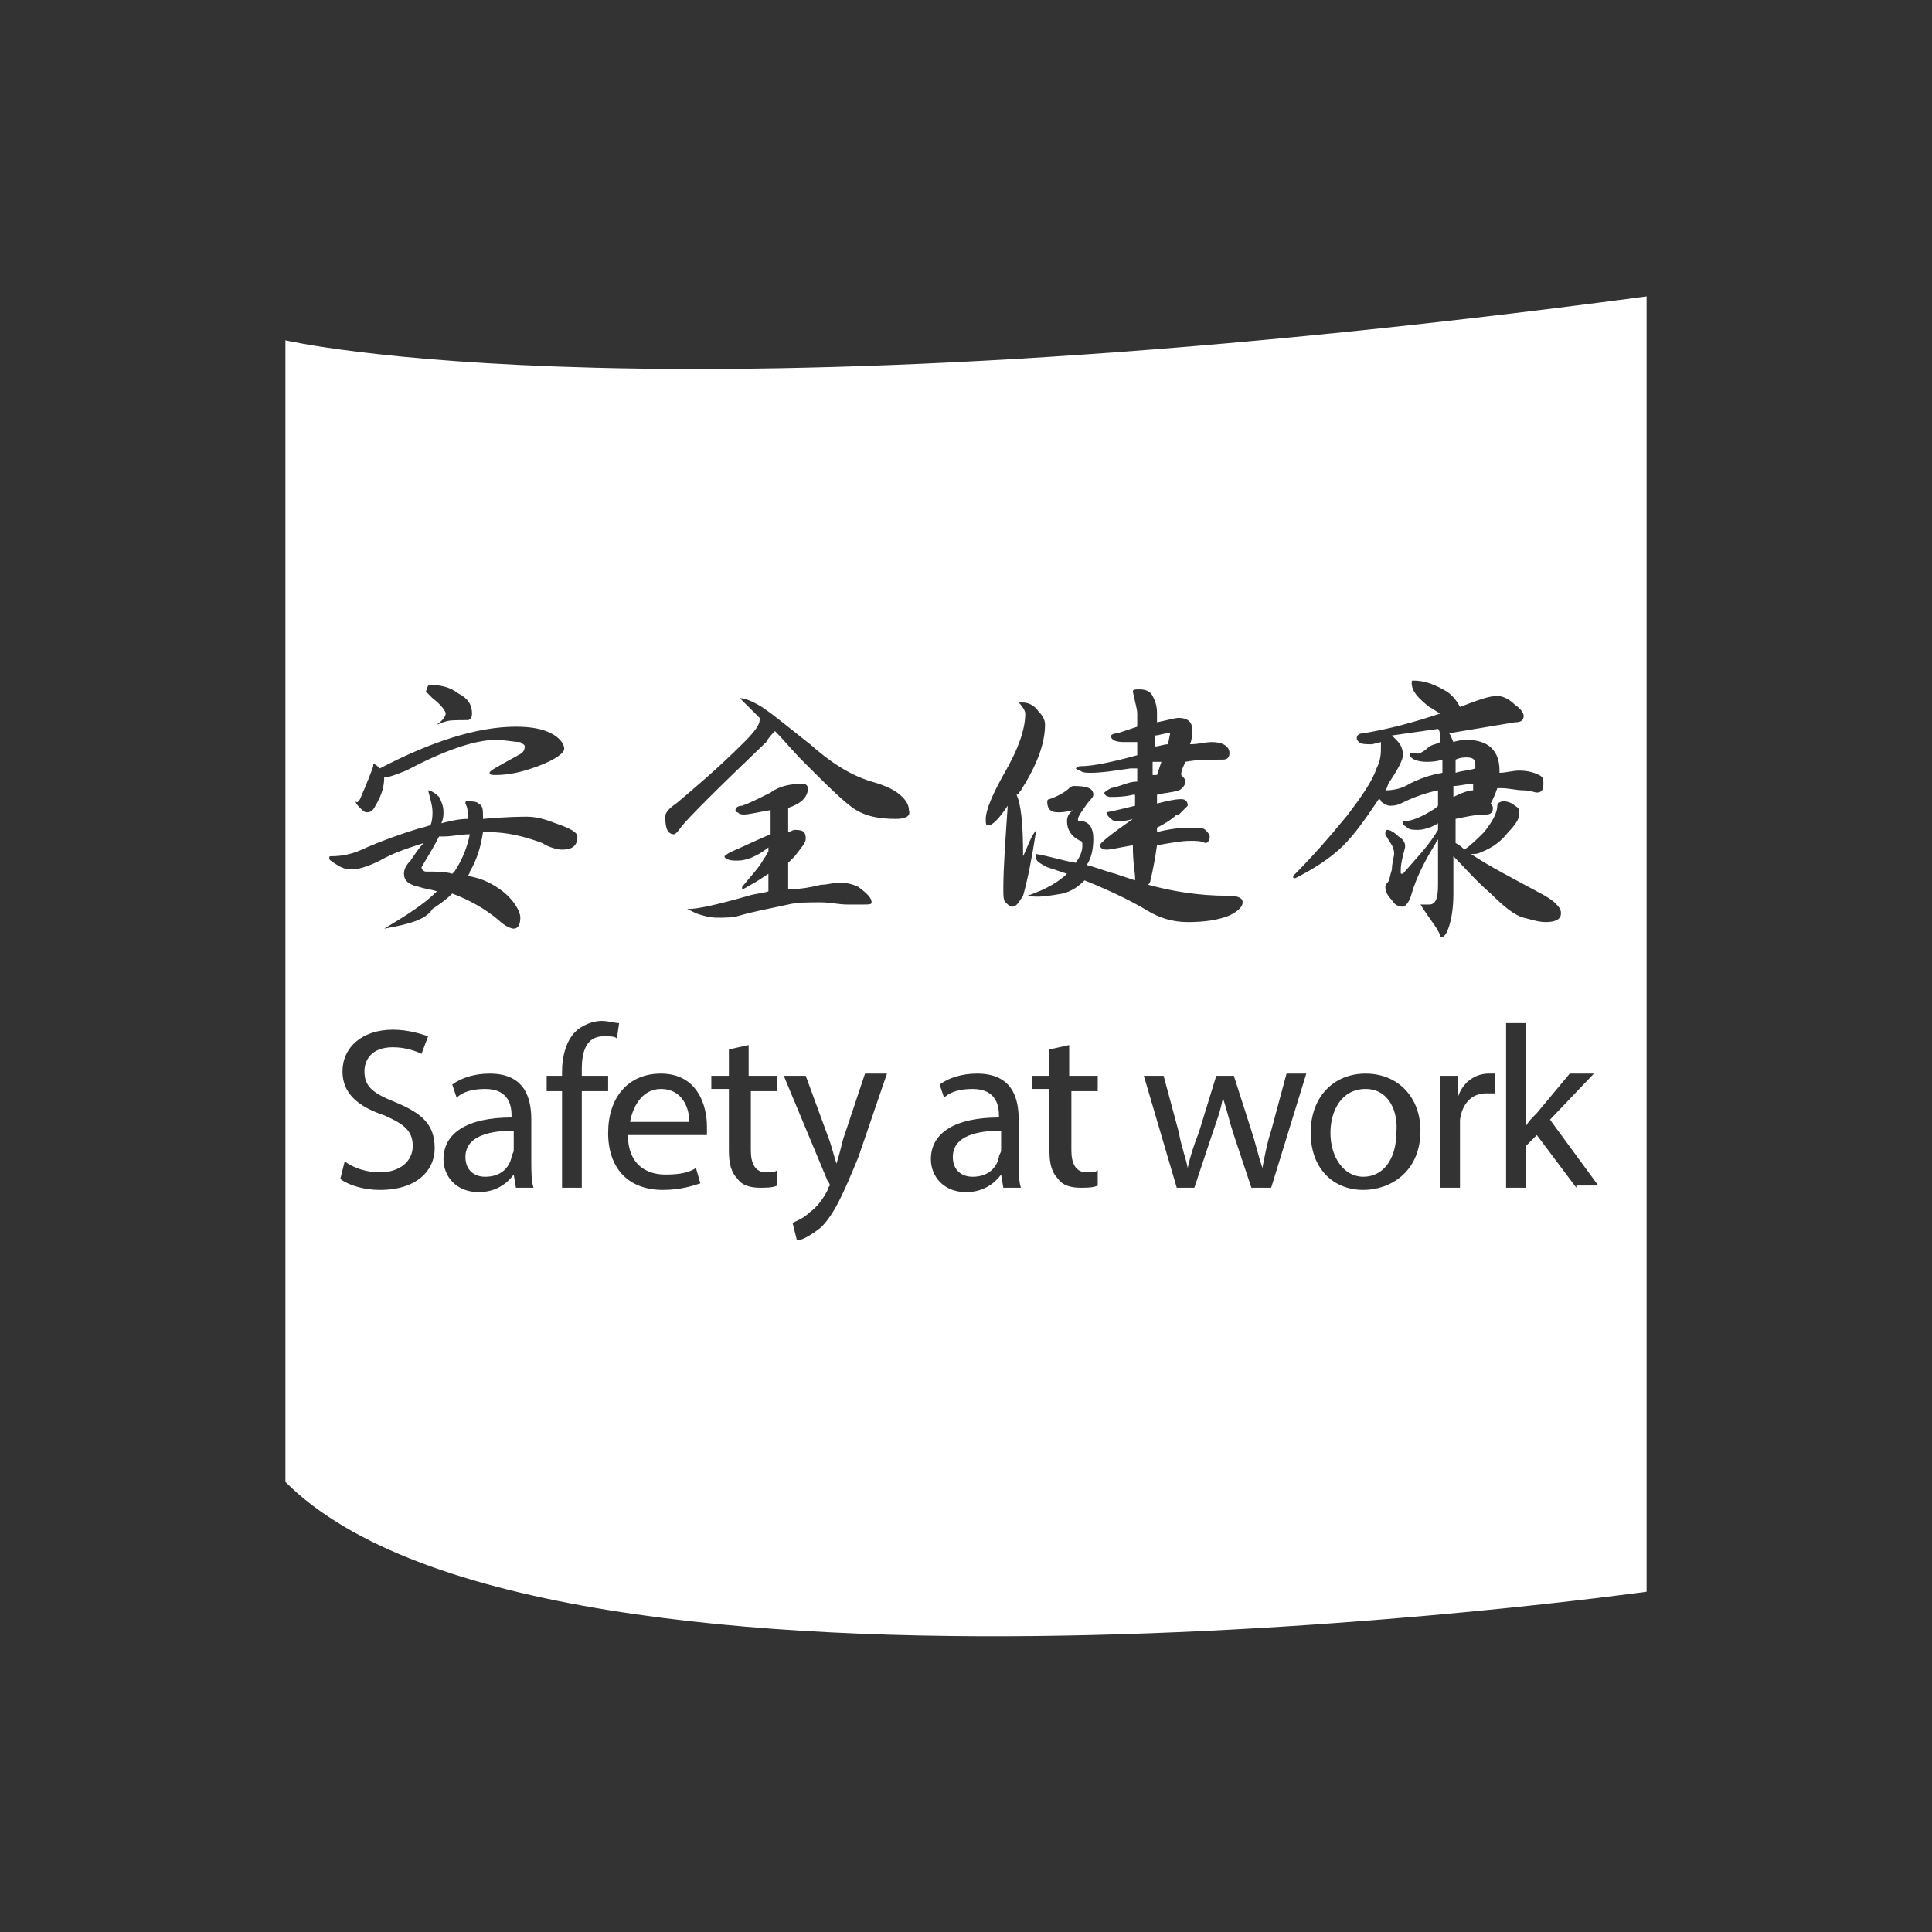 <?xml version="1.0" encoding="utf-8"?>
<!-- Generator: Adobe Illustrator 23.0.5, SVG Export Plug-In . SVG Version: 6.00 Build 0)  -->
<svg version="1.1" id="Layer_1" xmlns="http://www.w3.org/2000/svg" xmlns:xlink="http://www.w3.org/1999/xlink" x="0px" y="0px"
	 width="88px" height="88px" viewBox="0 0 88 88" style="enable-background:new 0 0 88 88;" xml:space="preserve">
<rect x="0" y="0" width="88" height="88" fill="#333333" stroke="none"/>
<style type="text/css">
	.st0{display:none;}
	.st1{display:inline;}
	.st2{fill:#00B6CC;}
	.st3{fill:#FFFFFF;}
</style>
<g class="st0">
	<g class="st1">
		<rect x="-481" y="-510" class="st2" width="2978.8" height="2506"/>
	</g>
</g>
<g>
	<path class="st3" d="M13,15.5v52c12,12,62,5,62,5v-59C30,19.5,13,15.5,13,15.5z M19.6,31.2c0.5,0,0.9,0.1,1.3,0.4
		c0.4,0.2,0.6,0.5,0.6,0.9c0,0.2-0.1,0.3-0.2,0.3c-0.6,0-0.9,0-1.1,0.1c-0.1,0-0.2,0.1-0.3,0.1v0c0.3-0.2,0.4-0.4,0.4-0.5
		c0-0.1-0.2-0.4-0.6-0.7c-0.2-0.2-0.3-0.3-0.3-0.3C19.5,31.2,19.5,31.2,19.6,31.2z M16.4,36.4c0.3-0.7,0.5-1.2,0.6-1.5
		c0-0.1,0-0.1,0-0.1c0.1,0,0.2,0.1,0.3,0.2c0,0,0,0,0,0c2.3-1.2,4.4-1.9,6.2-1.9c0.7,0,1.2,0.1,1.6,0.3c0.4,0.2,0.6,0.5,0.6,0.7
		c0,0.2-0.4,0.5-1.2,0.8c-0.8,0.3-1.4,0.4-1.9,0.4c-0.2,0-0.3,0-0.3-0.1c0-0.1,0.4-0.3,1.3-0.8c0.2-0.1,0.3-0.2,0.3-0.4
		c0-0.1-0.1-0.1-0.2-0.2c-0.3,0-0.7-0.1-1.1-0.1c-1,0-2.4,0.5-4.1,1.4c-0.5,0.2-0.8,0.3-0.9,0.3h-0.1v0c0,0.4-0.1,0.8-0.4,1.3
		c-0.1,0.2-0.2,0.3-0.4,0.3c-0.1,0-0.2-0.1-0.3-0.2c-0.1-0.1-0.2-0.2-0.2-0.3C16.3,36.6,16.3,36.5,16.4,36.4z M17.3,54.2
		c-0.7,0-1.4-0.2-1.8-0.5l0.2-0.8c0.4,0.3,1,0.5,1.6,0.5c0.9,0,1.5-0.5,1.5-1.2c0-0.7-0.4-1-1.3-1.4c-1.2-0.4-1.9-1-1.9-2
		c0-1.1,0.9-1.9,2.3-1.9c0.7,0,1.3,0.2,1.6,0.3L19.2,48c-0.2-0.1-0.7-0.3-1.3-0.3c-1,0-1.3,0.6-1.3,1.1c0,0.7,0.4,1,1.4,1.4
		c1.2,0.5,1.8,1,1.8,2.1C19.8,53.3,19,54.2,17.3,54.2z M17.5,42.3C17.5,42.3,17.4,42.2,17.5,42.3c1-0.6,1.8-1.1,2.4-1.7
		c-0.3-0.1-0.5-0.1-0.8-0.2c-0.5-0.1-0.7-0.3-0.7-0.6c0-0.2,0.1-0.4,0.3-0.6c0.2-0.3,0.4-0.6,0.6-0.8c-0.6,0.2-1.3,0.4-2,0.8
		c-0.6,0.3-1,0.4-1.3,0.4c-0.3,0-0.5-0.1-0.8-0.3c-0.1-0.1-0.2-0.1-0.2-0.2c0-0.1,0-0.1,0.1-0.1c0.5,0,1-0.1,1.6-0.4
		c0.7-0.3,1.5-0.6,2.5-0.9c0.1,0,0.3-0.1,0.4-0.1c0.1-0.2,0.1-0.5,0.1-0.6c0-0.3-0.1-0.6-0.2-1c0,0,0,0,0,0c0.1,0,0.3,0.1,0.5,0.3
		c0.1,0.2,0.2,0.4,0.2,0.7c0,0.1,0,0.3-0.1,0.5c0.4-0.1,0.8-0.2,1.2-0.2c0-0.1,0-0.1,0-0.2c0-0.2,0-0.3-0.1-0.5c0-0.1,0-0.1,0.1-0.1
		c0.2,0,0.4,0,0.5,0.1c0.2,0.1,0.2,0.3,0.2,0.6c0,0,0,0.1,0,0.1c1.1-0.1,1.8-0.1,2-0.1c0.4,0,0.8,0.1,1.3,0.3c0.6,0.2,1,0.4,1,0.6
		c0,0.4-0.2,0.6-0.7,0.6c-0.2,0-0.6-0.1-0.9-0.3c-0.8-0.3-1.6-0.5-2.5-0.5c-0.1,0-0.2,0-0.2,0c-0.1,0.7-0.3,1.3-0.6,1.8
		c0,0.1-0.1,0.2-0.1,0.2c0.7,0.1,1.2,0.4,1.6,0.7c0.5,0.4,0.8,0.9,0.8,1.2c0,0.3-0.1,0.5-0.3,0.5c-0.1,0-0.4-0.1-0.7-0.4
		c-0.6-0.5-1.3-0.9-2.1-1.2c-0.3,0.3-0.6,0.5-0.9,0.7C19.4,41.9,18.6,42.1,17.5,42.3z M23.5,54.1l-0.1-0.6h0
		c-0.3,0.4-0.8,0.8-1.6,0.8c-1,0-1.6-0.7-1.6-1.5c0-1.2,1.1-1.9,3.1-1.9v-0.1c0-0.4-0.1-1.2-1.2-1.2c-0.5,0-1,0.1-1.3,0.4l-0.2-0.6
		c0.4-0.3,1-0.5,1.7-0.5c1.6,0,1.9,1.1,1.9,2.1v1.9c0,0.4,0,0.9,0.1,1.2H23.5z M27.7,49.7h-1.2v4.4h-0.9v-4.4h-0.7V49h0.7v-0.2
		c0-0.7,0.2-1.4,0.6-1.8c0.3-0.3,0.8-0.5,1.2-0.5c0.3,0,0.6,0.1,0.8,0.1l-0.1,0.7c-0.1-0.1-0.3-0.1-0.6-0.1c-0.8,0-1,0.7-1,1.5V49
		h1.2V49.7z M32.2,51.7h-3.6c0,1.3,0.8,1.8,1.7,1.8c0.7,0,1.1-0.1,1.4-0.3l0.2,0.7c-0.3,0.1-0.9,0.3-1.7,0.3c-1.6,0-2.5-1-2.5-2.6
		s0.9-2.7,2.4-2.7c1.7,0,2.1,1.5,2.1,2.4C32.2,51.5,32.2,51.6,32.2,51.7z M35.5,49.7h-1.3v2.7c0,0.6,0.2,1,0.7,1
		c0.2,0,0.4,0,0.5-0.1l0,0.7c-0.2,0.1-0.5,0.1-0.8,0.1c-0.4,0-0.8-0.1-1-0.4c-0.3-0.3-0.4-0.7-0.4-1.3v-2.8h-0.8V49h0.8v-1.2
		l0.9-0.2V49h1.3V49.7z M33.7,41.7c-0.3,0.1-0.7,0.1-1,0.1c-0.4,0-0.7-0.1-1-0.2c-0.2-0.1-0.4-0.2-0.4-0.2c0,0,0,0,0.1,0
		c0.4,0,1.3-0.2,2.7-0.6c0.3-0.1,0.6-0.1,0.9-0.2l0-0.8c-0.3,0.2-0.6,0.4-0.8,0.5c-0.2,0.1-0.3,0.2-0.4,0.2c0,0,0,0,0-0.1
		c0.4-0.5,0.8-0.9,1-1.3c0.1-0.1,0.1-0.2,0.2-0.3v-0.2c-0.5,0.4-1,0.6-1.4,0.6c-0.2,0-0.4,0-0.5-0.1c-0.1,0-0.1-0.1-0.1-0.1
		c0,0,0.1-0.1,0.3-0.2c0.7-0.3,1.3-0.6,1.8-0.8l0-1.1c-0.6,0.1-1,0.2-1.2,0.2c-0.1,0-0.2,0-0.3-0.1c-0.1,0-0.1-0.1-0.1-0.1
		c0-0.1,0.1-0.2,0.3-0.2c0.3-0.1,0.7-0.3,1.3-0.6c0.4-0.3,0.9-0.4,1.5-0.4c0.1,0,0.2,0.1,0.2,0.2c0,0.4-0.3,0.7-0.9,0.9l0,1.1
		c0.1,0,0.2-0.1,0.3-0.1c0.4,0,0.5,0.1,0.5,0.4c0,0.2-0.2,0.4-0.5,0.8c-0.1,0.1-0.2,0.2-0.3,0.3l0,1.2c0,0,0.1,0,0.1,0
		c0.5,0,1-0.1,1.4-0.2c0.3,0,0.6-0.1,0.8-0.1c0.4,0,0.7,0.1,0.9,0.2c0.4,0.3,0.6,0.5,0.6,0.7c0,0.1-0.1,0.1-0.4,0.1
		c-0.2,0-0.4,0-0.7,0c-0.4,0-0.8-0.1-1.2-0.1c-0.6,0-1.1,0-1.5,0.1C35,41.4,34.4,41.5,33.7,41.7z M39.1,52.7
		c-0.7,1.7-1.1,2.6-1.7,3.2c-0.5,0.4-0.9,0.6-1.1,0.6l-0.2-0.8c0.2-0.1,0.5-0.2,0.8-0.5c0.3-0.2,0.6-0.6,0.8-1
		c0-0.1,0.1-0.2,0.1-0.2s0-0.1-0.1-0.2L35.7,49h1l1.1,3c0.1,0.3,0.2,0.7,0.3,1h0c0.1-0.3,0.2-0.7,0.3-1.1l1-3h1L39.1,52.7z
		 M40.8,37.3c-0.7,0-1.3-0.1-1.8-0.4c-0.5-0.3-1.3-1.1-2.4-2.2c-0.5-0.5-0.9-1-1.3-1.4c-0.1,0.1-0.3,0.3-0.4,0.5
		c-2.3,2.2-3.6,3.5-3.9,3.9C30.8,38,30.7,38,30.7,38c-0.3,0-0.4-0.3-0.4-0.8c0-0.2,0.2-0.4,0.5-0.6c0.7-0.6,1.8-1.5,3.1-2.8
		c0.5-0.5,0.7-0.8,0.7-1c0,0,0,0,0-0.1c-0.3-0.3-0.6-0.6-0.9-0.9c0,0,0,0,0,0c0.2,0,0.5,0.1,1,0.4c0.6,0.4,1.3,1,2.2,1.7
		c0.9,0.8,1.8,1.4,2.8,1.7c0.7,0.2,1.1,0.4,1.4,0.7c0.2,0.2,0.3,0.4,0.3,0.6C41.5,37.2,41.2,37.3,40.8,37.3z M45.7,54.1l-0.1-0.6h0
		c-0.3,0.4-0.8,0.8-1.6,0.8c-1,0-1.6-0.7-1.6-1.5c0-1.2,1.1-1.9,3.1-1.9v-0.1c0-0.4-0.1-1.2-1.2-1.2c-0.5,0-1,0.1-1.3,0.4l-0.2-0.6
		c0.4-0.3,1-0.5,1.7-0.5c1.6,0,1.9,1.1,1.9,2.1v1.9c0,0.4,0,0.9,0.1,1.2H45.7z M46.1,41.3c-0.1,0-0.2-0.1-0.3-0.2
		c-0.1-0.1-0.1-0.3-0.1-0.6c0-1,0.1-2.3,0.2-3.8c-0.4,0.6-0.7,0.9-0.9,0.9c-0.1,0-0.1-0.1-0.1-0.3c0-0.4,0.3-1.1,0.8-2
		c0.7-1.2,1-2.1,1-2.8c0-0.1-0.1-0.3-0.3-0.5c0,0,0.1,0,0.2,0c0.2,0,0.5,0.1,0.7,0.4c0.2,0.2,0.3,0.4,0.3,0.6c0,0.9-0.4,1.9-1.1,3
		c-0.1,0.1-0.1,0.2-0.2,0.2c0.2,0.4,0.3,1.3,0.3,2.8c0.2-0.4,0.3-0.8,0.6-1.2c0,0,0,0,0,0c-0.2,1.3-0.4,2.3-0.6,3
		C46.4,41.1,46.3,41.3,46.1,41.3z M46.8,40.8c0.9-0.3,1.5-0.7,1.8-1c-0.3-0.1-0.6-0.2-0.9-0.3c-0.4-0.2-0.5-0.3-0.5-0.4
		c0-0.1,0-0.2,0-0.2c0.6,0.1,1.2,0.3,1.8,0.4c0.2-0.3,0.3-0.5,0.3-0.8c0-0.1,0-0.2-0.1-0.2c-0.4-0.2-0.6-0.5-0.6-0.9
		c0-0.2,0.1-0.4,0.3-0.5C48.5,37,48.3,37,48.2,37c-0.4,0-0.5-0.2-0.5-0.5c0,0,0-0.1,0.1-0.1c0.3-0.1,0.7-0.3,0.9-0.5
		c0,0,0.1-0.1,0.2-0.1c0.6,0,0.9,0.1,0.9,0.4c0,0.1-0.1,0.2-0.2,0.3c-0.3,0.4-0.5,0.7-0.5,0.8c0,0.1,0,0.1,0.1,0.1
		c0.4,0,0.6,0.3,0.6,0.8c0,0.5-0.1,0.9-0.3,1.2c0.4,0.1,0.9,0.3,1.3,0.4c0.3,0.1,0.6,0.2,0.9,0.3c0-0.1,0-0.1,0-0.2
		c0-0.1-0.1-0.6-0.1-1.4c-0.6,0.1-1,0.2-1.2,0.2c-0.2,0-0.3-0.1-0.3-0.2c0-0.1,0.5-0.5,1.5-1.2v0c-0.3,0.1-0.5,0.1-0.8,0.1
		c-0.1,0-0.2-0.1-0.3-0.2c-0.1-0.1-0.1-0.2-0.1-0.2c0.5-0.1,0.9-0.2,1.3-0.3v-0.5c0,0-0.1,0-0.1,0c-0.4,0.1-0.8,0.1-1,0.1
		c-0.2,0-0.3-0.1-0.3-0.2c0,0,0.1-0.1,0.3-0.2c0.5-0.1,0.8-0.3,1.2-0.3v-0.6c-0.1,0-0.2,0-0.3,0c-0.7,0.1-1.3,0.2-1.8,0.2
		c-0.2,0-0.4,0-0.5-0.1c-0.1,0-0.2-0.1-0.2-0.1c0,0,0.1-0.1,0.2-0.1c0.6,0,1.5-0.2,2.6-0.5v-0.6c-0.2,0-0.4,0-0.6,0
		c-0.4,0-0.6-0.1-0.6-0.3c0,0,0.1-0.1,0.3-0.1c0.3-0.1,0.6-0.2,0.9-0.3v-0.6c0-0.2-0.1-0.5-0.2-1c0-0.1,0.1-0.1,0.3-0.1
		c0.3,0,0.5,0.1,0.6,0.3c0.1,0.2,0.2,0.4,0.2,0.8v0.4c0.5-0.1,0.8-0.2,1-0.2c0.4,0,0.6,0.2,0.6,0.5c0,0.2,0,0.5-0.1,0.7
		c0.4,0,0.7-0.1,1-0.1c0.5,0,0.8,0.2,0.8,0.5c0,0.2-0.1,0.3-0.3,0.3c-0.6,0-1.2,0-1.7,0.1c-0.1,0.2-0.2,0.4-0.2,0.6
		c0.1,0.1,0.2,0.2,0.2,0.3c0,0.1-0.1,0.3-0.3,0.4c-0.3,0.1-0.6,0.1-1,0.2c0,0.1,0,0.3,0,0.4c0.4-0.1,0.8-0.2,1.1-0.2
		c0.2,0,0.3,0.1,0.3,0.3c0,0-0.2,0.2-0.4,0.4l0,0c0,0-0.1,0-0.1,0c-0.2,0.2-0.5,0.4-0.9,0.6v0.2c0.8-0.2,1.3-0.2,1.6-0.2
		c0.3,0,0.5,0,0.6,0.1c0.1,0.1,0.2,0.2,0.2,0.3c0,0.2-0.1,0.3-0.2,0.3c-0.2-0.1-0.4-0.1-0.7-0.1c-0.4,0-0.9,0.1-1.5,0.2c0,0,0,0,0,0
		c-0.1,0.7-0.2,1.2-0.3,1.6c0,0.1-0.1,0.2-0.1,0.2c1.1,0.3,2.3,0.5,3.6,0.5c0.5,0,0.7,0.1,0.7,0.3c0,0.2-0.2,0.4-0.6,0.6
		c-0.5,0.2-1.1,0.3-1.9,0.3c-0.7,0-1.3-0.2-1.8-0.5c-0.5-0.3-1.4-0.8-2.9-1.4c-0.3,0.3-0.6,0.5-1,0.6C47.8,40.8,47.3,40.9,46.8,40.8
		C46.8,40.9,46.8,40.9,46.8,40.8z M50.1,49.7h-1.3v2.7c0,0.6,0.2,1,0.7,1c0.2,0,0.4,0,0.5-0.1l0,0.7c-0.2,0.1-0.5,0.1-0.8,0.1
		c-0.4,0-0.8-0.1-1-0.4c-0.3-0.3-0.4-0.7-0.4-1.3v-2.8H47V49h0.8v-1.2l0.9-0.2V49h1.3V49.7z M57.9,54.1H57l-0.8-2.4
		c-0.2-0.6-0.3-1.1-0.5-1.7h0c-0.1,0.6-0.3,1.1-0.5,1.7l-0.8,2.4h-0.8L52.1,49h0.9l0.7,2.6c0.1,0.6,0.3,1.1,0.4,1.6h0
		c0.1-0.5,0.3-1.1,0.5-1.6l0.8-2.6h0.8l0.8,2.5c0.2,0.6,0.3,1.1,0.5,1.7h0c0.1-0.5,0.2-1.1,0.4-1.7l0.7-2.6h0.9L57.9,54.1z
		 M62.1,54.2c-1.4,0-2.4-1-2.4-2.6c0-1.7,1.1-2.7,2.5-2.7c1.5,0,2.5,1.1,2.5,2.6C64.7,53.4,63.3,54.2,62.1,54.2z M64.7,41.2
		L64.7,41.2c0.2,0,0.3,0,0.4,0c0.3,0,0.4-0.3,0.4-0.9v-2.1c0,0.1-0.1,0.1-0.1,0.2c-0.5,0.8-0.9,1.6-1.1,2.3
		c-0.1,0.4-0.3,0.6-0.4,0.6c-0.2,0-0.4-0.1-0.5-0.3c-0.2-0.2-0.3-0.4-0.3-0.6c0,0,0-0.1,0.1-0.2c0.1-0.1,0.1-0.3,0.2-0.6
		c0-0.3,0.1-0.6,0.1-0.7c0-0.1,0-0.2-0.1-0.4c-0.2-0.3-0.3-0.5-0.3-0.5c0-0.1,0-0.2,0.1-0.2c0.1,0,0.3,0.1,0.5,0.3
		c0.2,0.1,0.3,0.3,0.3,0.4c0,0,0,0.1,0,0.1c-0.1,0.4-0.2,0.7-0.2,1.1c0,0.1,0,0.1,0.1,0.1c0.6-0.7,1.2-1.3,1.6-2v-0.3
		c-0.3,0.2-0.7,0.3-0.9,0.3c-0.2,0-0.4,0-0.5-0.1c-0.1-0.1-0.2-0.1-0.2-0.2c0-0.1,0-0.1,0.1-0.1c0.3,0,0.8-0.2,1.4-0.6
		c0,0,0.1-0.1,0.1-0.1v-0.7c-0.5,0.1-1.1,0.3-1.7,0.6c-0.2,0.1-0.4,0.1-0.5,0.1s-0.3-0.1-0.4-0.2c0-0.1-0.1-0.1-0.1-0.1
		c-0.6,0.9-1.1,1.6-1.6,2.1c-0.6,0.6-1.4,1.1-2.2,1.5c-0.1,0-0.1,0-0.1-0.1c0.8-0.8,1.6-1.7,2.5-2.8c0.6-0.8,1.1-1.5,1.3-2.1
		c0.2-0.4,0.2-0.7,0.2-1c0-0.1,0-0.1,0-0.2l-0.4,0.1c-0.3,0-0.5,0-0.6-0.1c-0.1-0.1-0.1-0.1-0.1-0.2c0-0.1,0.1-0.2,0.3-0.2
		c1.2-0.2,2.3-0.5,3.5-0.9c-0.2-0.1-0.3-0.2-0.5-0.3c-0.5-0.4-0.8-0.7-0.8-1.1c0-0.1,0-0.1,0.1-0.1c0.5,0,1,0.2,1.5,0.5
		c0.3,0.2,0.5,0.5,0.6,0.7c0.8-0.3,1.3-0.5,1.7-0.5c0.2,0,0.5,0.1,0.8,0.4c0.3,0.2,0.4,0.4,0.4,0.5c0,0.2-0.1,0.3-0.4,0.3l-3,0.5
		c0.1,0.1,0.1,0.2,0.2,0.4c0.3-0.1,0.5-0.1,0.6-0.1c1,0,1.5,0.5,1.5,1.4v0.1c0.3,0,0.6-0.1,0.9-0.1c0.4,0,0.7,0.1,0.9,0.2
		c0.2,0.1,0.2,0.2,0.2,0.4c0,0.3-0.1,0.4-0.3,0.4c-0.1,0-0.3-0.1-0.6-0.1c-0.3,0-0.7-0.1-1-0.1h-0.2v0c-0.1,0.3-0.2,0.5-0.3,0.7
		c0,0,0,0,0,0c0.1,0.1,0.1,0.2,0.1,0.2c0,0.2-0.1,0.3-0.3,0.3c-0.5,0-0.9,0.1-1.4,0.2v1.1c0.2,0.1,0.3,0.2,0.4,0.3
		c0.3-0.2,0.6-0.5,0.9-0.8c0.4-0.5,0.6-0.9,0.6-1.2c0-0.1,0.1-0.2,0.3-0.2c0.2,0,0.4,0.1,0.5,0.2c0.2,0.1,0.2,0.2,0.2,0.4
		c0,0.2-0.2,0.5-0.5,0.8c-0.3,0.4-0.7,0.7-1.2,0.9c-0.2,0.1-0.3,0.1-0.5,0.1c0.9,0.6,1.9,1.1,3,1.7c0.4,0.2,0.7,0.4,0.8,0.5
		c0.2,0.2,0.3,0.3,0.3,0.5c0,0.3-0.3,0.4-0.7,0.4c-0.3,0-0.6-0.1-1-0.2c-0.4-0.1-0.9-0.5-1.5-1.1c-0.7-0.6-1.2-1.2-1.7-1.7v1.7
		c0,0.7-0.1,1.2-0.2,1.5c-0.1,0.3-0.2,0.5-0.4,0.5C65.6,42.4,65.2,42,64.7,41.2z M68,49.8c-0.1,0-0.2,0-0.3,0
		c-0.7,0-1.1,0.5-1.2,1.2c0,0.1,0,0.3,0,0.4v2.7h-0.9v-3.5c0-0.6,0-1.1,0-1.6h0.8l0,1h0c0.2-0.7,0.8-1.1,1.4-1.1c0.1,0,0.2,0,0.3,0
		V49.8z M71.8,54.1l-1.8-2.4l-0.5,0.5v1.9h-0.9v-7.5h0.9v4.7h0c0.1-0.2,0.3-0.4,0.5-0.6l1.5-1.8h1.1l-2,2.1l2.2,3H71.8z"/>
	<path class="st3" d="M62.2,49.6c-1.1,0-1.6,1-1.6,2c0,1.1,0.6,2,1.5,2c0.9,0,1.5-0.8,1.5-2C63.7,50.7,63.3,49.6,62.2,49.6z"/>
	<path class="st3" d="M30.1,49.6c-0.9,0-1.3,0.9-1.4,1.5h2.7C31.4,50.5,31.1,49.6,30.1,49.6z"/>
	<path class="st3" d="M67.2,34.8c0-0.2-0.1-0.3-0.4-0.3c-0.1,0-0.3,0-0.5,0.1v0.6c0.3-0.1,0.6-0.1,0.9-0.2V34.8z"/>
	<path class="st3" d="M43.4,52.7c0,0.6,0.4,0.9,0.9,0.9c0.7,0,1.1-0.4,1.2-0.9c0-0.1,0.1-0.2,0.1-0.3v-0.9
		C44.6,51.5,43.4,51.7,43.4,52.7z"/>
	<path class="st3" d="M52.9,34.7c-0.1,0-0.3,0-0.4,0c0,0.2,0,0.4,0,0.6c0.1,0,0.2,0,0.2,0L52.9,34.7z"/>
	<path class="st3" d="M21.2,52.7c0,0.6,0.4,0.9,0.9,0.9c0.7,0,1.1-0.4,1.2-0.9c0-0.1,0.1-0.2,0.1-0.3v-0.9
		C22.4,51.5,21.2,51.7,21.2,52.7z"/>
	<path class="st3" d="M20.2,38.1c-0.1,0-0.1,0-0.2,0c-0.2,0.4-0.5,0.9-0.8,1.4c0,0.1,0.1,0.2,0.2,0.2c0.5,0,0.9,0,1.2,0.1
		c0,0,0.1-0.1,0.1-0.1c0.4-0.6,0.6-1.2,0.7-1.7C21,38,20.6,38.1,20.2,38.1z"/>
	<path class="st3" d="M53.3,33.4c0,0,0,0-0.1,0c-0.2,0-0.4,0.1-0.6,0.1c0,0.2,0,0.4,0,0.5c0.2,0,0.4-0.1,0.6-0.1L53.3,33.4z"/>
	<path class="st3" d="M67.1,36c0,0,0-0.1,0-0.2c0,0,0-0.1,0-0.1c-0.3,0-0.6,0.1-0.9,0.1v0.5C66.6,36.1,66.9,36,67.1,36
		C67.1,36,67.1,36,67.1,36z"/>
	<path class="st3" d="M65.1,34c0.2-0.1,0.3-0.1,0.5-0.2c0-0.3,0-0.5-0.1-0.6l-2.1,0.3c0.1,0.1,0.2,0.2,0.2,0.2
		c0.2,0.2,0.3,0.4,0.3,0.7c0,0.2-0.2,0.6-0.6,1.2c-0.1,0.1-0.1,0.3-0.2,0.4c0.4,0,0.8-0.1,1.1-0.3c0.4-0.2,0.9-0.4,1.5-0.5v-0.6
		c-0.3,0.1-0.6,0.1-0.7,0.1c-0.4,0-0.7-0.1-0.8-0.3c0-0.1,0.1-0.1,0.3-0.1C64.6,34.4,64.9,34.2,65.1,34z"/>
</g>
</svg>
